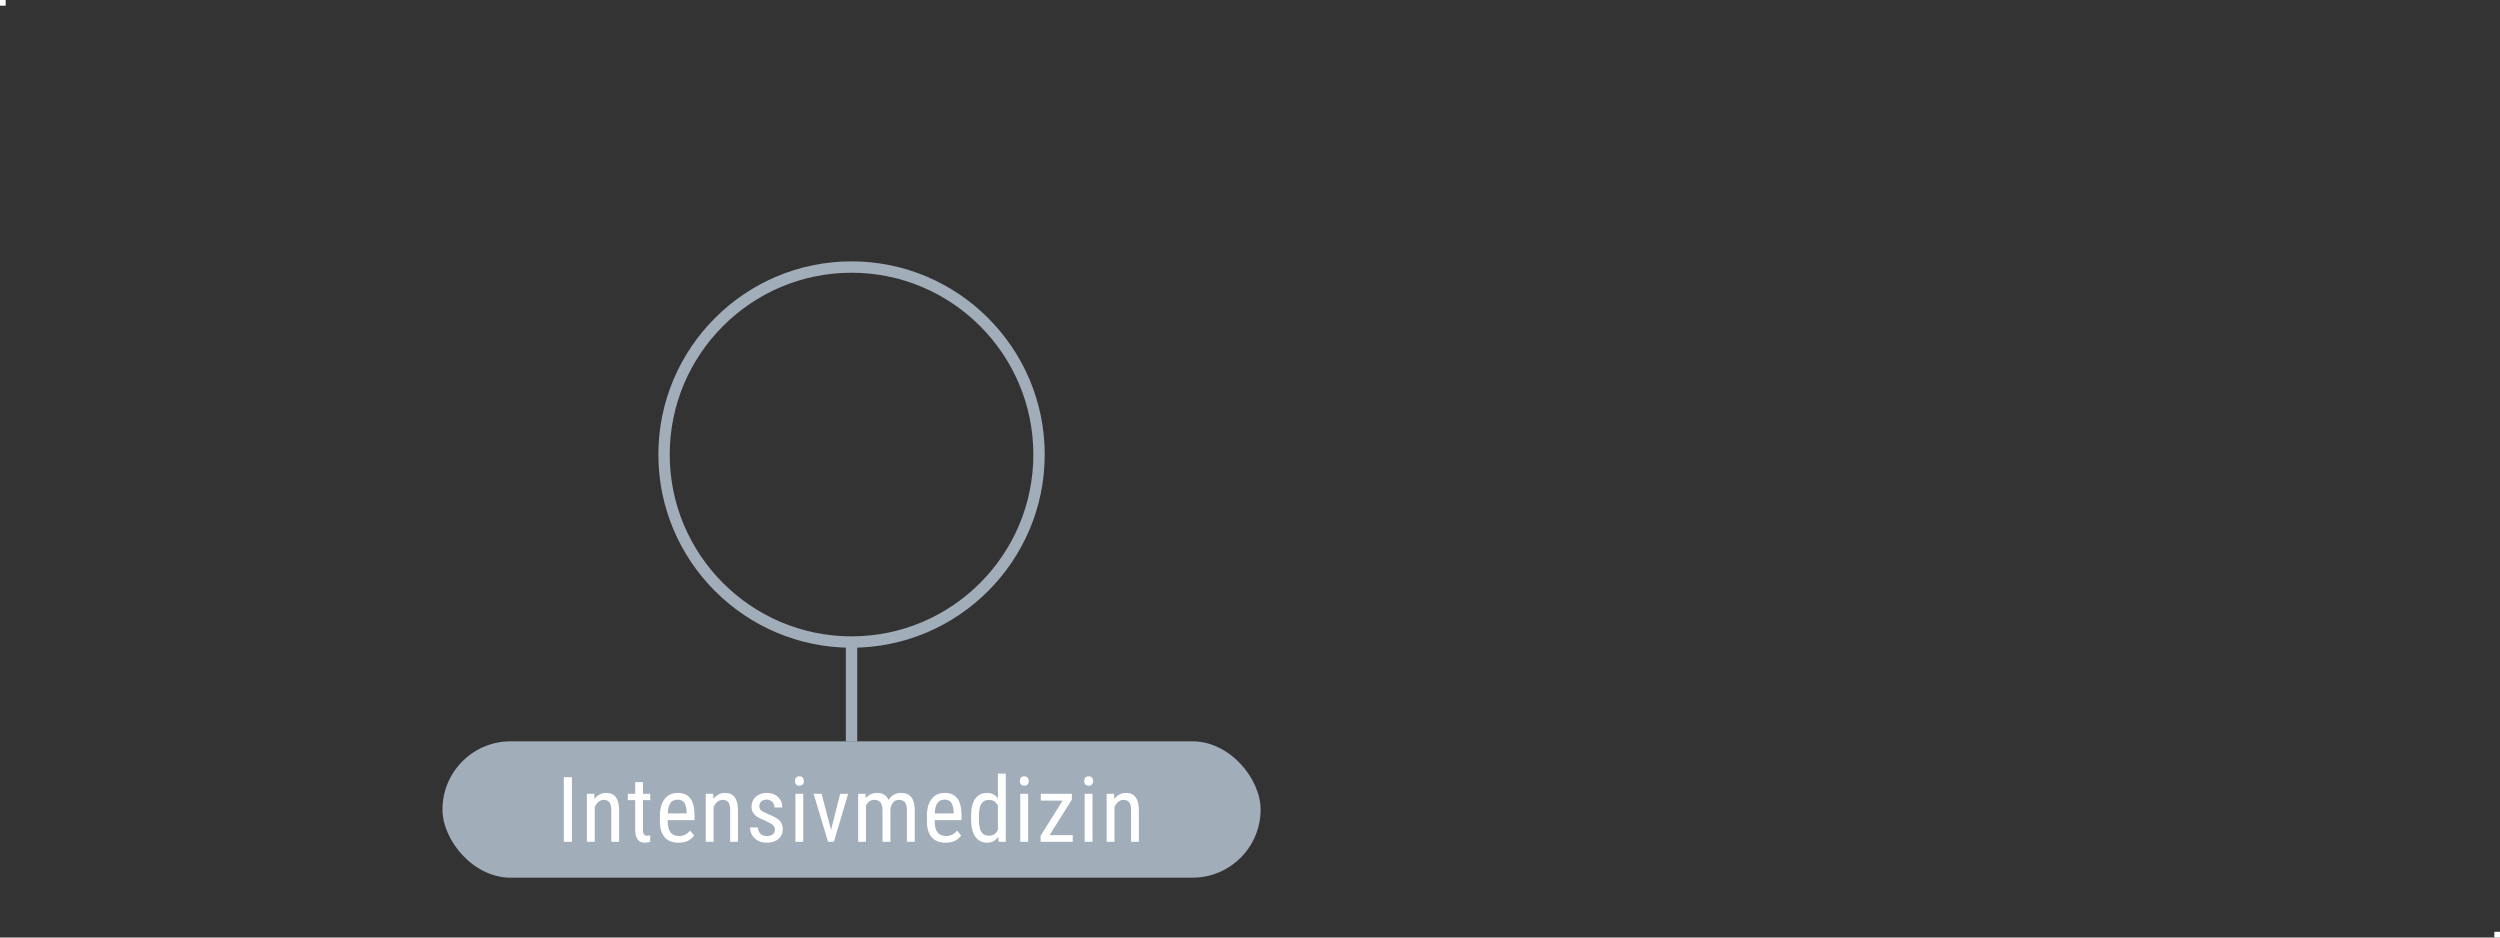 <?xml version="1.0" encoding="UTF-8"?><svg id="AINSP" xmlns="http://www.w3.org/2000/svg" viewBox="0 0 440 165"><rect x="0" y="0" width="440" height="165" fill="#333333" stroke="none"/><g id="dim"><rect width="1" height="1" fill="#fff"/><rect x="439" y="164" width="1" height="1" fill="#fff"/></g><g id="hilite-2"><path d="m149.871,48c17.645,0,32,14.355,32,32s-14.355,32-32,32-32-14.355-32-32,14.355-32,32-32m0-2c-18.748,0-34,15.252-34,34s15.252,34,34,34,34-15.252,34-34-15.252-34-34-34h0Z" fill="#a2adba"/><line x1="149.871" y1="113" x2="149.871" y2="130.507" fill="none" stroke="#a2adba" stroke-miterlimit="10" stroke-width="2"/><rect x="77.875" y="130.473" width="143.993" height="24" rx="12" ry="12" fill="#a2adba"/><path d="m100.659,148.16h-1.43v-11.375h1.43v11.375Z" fill="#fff"/><path d="m104.596,139.707l.039.914c.536-.714,1.221-1.07,2.055-1.07,1.495,0,2.252.997,2.273,2.992v5.617h-1.375v-5.555c0-.661-.111-1.132-.332-1.41-.222-.278-.554-.418-.996-.418-.344,0-.652.114-.926.344s-.494.528-.66.898v6.141h-1.383v-8.453h1.305Z" fill="#fff"/><path d="m113.166,137.66v2.047h1.273v1.117h-1.273v5.249c0,.333.055.587.164.759s.297.258.562.258c.182,0,.367-.031.555-.094l-.016,1.165c-.312.104-.633.155-.961.155-.547,0-.964-.195-1.25-.586-.287-.391-.43-.942-.43-1.656v-5.25h-1.289v-1.117h1.289v-2.047h1.375Z" fill="#fff"/><path d="m119.423,148.316c-1.052,0-1.859-.313-2.422-.941s-.849-1.548-.859-2.762v-1.023c0-1.261.274-2.249.824-2.965.549-.716,1.316-1.074,2.301-1.074s1.729.315,2.219.945c.489.63.739,1.612.75,2.945v.906h-4.719v.195c0,.906.17,1.565.512,1.977.341.411.832.617,1.473.617.406,0,.764-.077,1.074-.23.31-.153.6-.397.871-.73l.719.875c-.599.844-1.513,1.266-2.742,1.266Zm-.156-7.578c-.573,0-.998.196-1.273.59-.276.394-.433,1.004-.469,1.832h3.328v-.188c-.037-.802-.181-1.375-.434-1.719-.253-.344-.637-.516-1.152-.516Z" fill="#fff"/><path d="m125.517,139.707l.039.914c.536-.714,1.221-1.07,2.055-1.07,1.495,0,2.252.997,2.273,2.992v5.617h-1.375v-5.555c0-.661-.111-1.132-.332-1.41-.222-.278-.554-.418-.996-.418-.344,0-.652.114-.926.344s-.494.528-.66.898v6.141h-1.383v-8.453h1.305Z" fill="#fff"/><path d="m136.384,145.996c0-.297-.112-.552-.336-.766-.224-.214-.656-.464-1.297-.75-.745-.308-1.27-.57-1.574-.789s-.533-.468-.684-.746c-.151-.278-.227-.61-.227-.996,0-.688.251-1.259.754-1.715.502-.456,1.145-.684,1.926-.684.823,0,1.484.239,1.984.719s.75,1.094.75,1.844h-1.375c0-.38-.128-.704-.383-.973-.255-.269-.581-.402-.977-.402-.406,0-.726.105-.957.315-.232.21-.348.492-.348.845,0,.281.084.507.254.678.169.172.577.397,1.223.678,1.026.401,1.724.794,2.094,1.178.37.383.555.87.555,1.459,0,.735-.253,1.324-.758,1.765-.505.44-1.183.661-2.031.661-.88,0-1.594-.253-2.141-.758s-.82-1.146-.82-1.922h1.391c.016.469.159.836.43,1.102.271.266.651.398,1.141.398.458,0,.807-.103,1.047-.309.239-.206.359-.483.359-.832Z" fill="#fff"/><path d="m141.485,137.465c0,.234-.065.43-.195.586-.13.156-.328.234-.594.234-.261,0-.456-.078-.586-.234-.13-.156-.195-.352-.195-.586s.065-.433.195-.594c.13-.161.325-.242.586-.242s.457.082.59.246.199.36.199.59Zm-.109,10.695h-1.383v-8.453h1.383v8.453Z" fill="#fff"/><path d="m146.266,146.059l1.602-6.352h1.406l-2.508,8.453h-1.031l-2.539-8.453h1.406l1.664,6.352Z" fill="#fff"/><path d="m152.336,139.707l.031.781c.516-.625,1.195-.938,2.039-.938.942,0,1.602.409,1.977,1.227.531-.817,1.271-1.227,2.219-1.227,1.557,0,2.354.972,2.391,2.914v5.695h-1.375v-5.562c0-.614-.109-1.071-.328-1.371s-.589-.449-1.109-.449c-.417,0-.755.161-1.016.484-.261.323-.412.734-.453,1.234v5.664h-1.391v-5.625c-.016-1.172-.492-1.758-1.43-1.758-.698,0-1.19.349-1.477,1.047v6.336h-1.375v-8.453h1.297Z" fill="#fff"/><path d="m166.414,148.316c-1.052,0-1.859-.313-2.422-.941s-.849-1.548-.859-2.762v-1.023c0-1.261.274-2.249.824-2.965.549-.716,1.316-1.074,2.301-1.074s1.729.315,2.219.945c.489.63.739,1.612.75,2.945v.906h-4.719v.195c0,.906.17,1.565.512,1.977.341.411.832.617,1.473.617.406,0,.764-.077,1.074-.23.31-.153.6-.397.871-.73l.719.875c-.599.844-1.513,1.266-2.742,1.266Zm-.156-7.578c-.573,0-.998.196-1.273.59-.276.394-.433,1.004-.469,1.832h3.328v-.188c-.037-.802-.181-1.375-.434-1.719-.253-.344-.637-.516-1.152-.516Z" fill="#fff"/><path d="m170.914,143.551c0-1.302.243-2.294.73-2.977.487-.683,1.186-1.023,2.098-1.023.807,0,1.438.328,1.891.984v-4.375h1.383v12h-1.266l-.07-.906c-.453.708-1.102,1.062-1.945,1.062-.875,0-1.562-.34-2.059-1.02-.498-.68-.751-1.64-.762-2.879v-.867Zm1.383.785c0,.946.141,1.643.422,2.087s.739.667,1.375.667c.688,0,1.2-.346,1.539-1.038v-4.26c-.354-.677-.865-1.015-1.531-1.015-.636,0-1.094.223-1.375.667-.281.445-.425,1.128-.43,2.048v.844Z" fill="#fff"/><path d="m181.062,137.465c0,.234-.065.43-.195.586-.13.156-.328.234-.594.234-.261,0-.456-.078-.586-.234-.13-.156-.195-.352-.195-.586s.065-.433.195-.594c.13-.161.325-.242.586-.242s.457.082.59.246.199.36.199.59Zm-.109,10.695h-1.383v-8.453h1.383v8.453Z" fill="#fff"/><path d="m184.725,146.98h4.078v1.18h-5.656v-1.062l3.875-6.195h-3.844v-1.195h5.469v1.023l-3.922,6.25Z" fill="#fff"/><path d="m192.389,137.465c0,.234-.065.43-.195.586-.13.156-.328.234-.594.234-.261,0-.456-.078-.586-.234-.13-.156-.195-.352-.195-.586s.065-.433.195-.594c.13-.161.325-.242.586-.242s.457.082.59.246.199.36.199.59Zm-.109,10.695h-1.383v-8.453h1.383v8.453Z" fill="#fff"/><path d="m196.076,139.707l.039.914c.536-.714,1.221-1.07,2.055-1.07,1.495,0,2.252.997,2.273,2.992v5.617h-1.375v-5.555c0-.661-.111-1.132-.332-1.41-.222-.278-.554-.418-.996-.418-.344,0-.652.114-.926.344s-.494.528-.66.898v6.141h-1.383v-8.453h1.305Z" fill="#fff"/></g></svg>